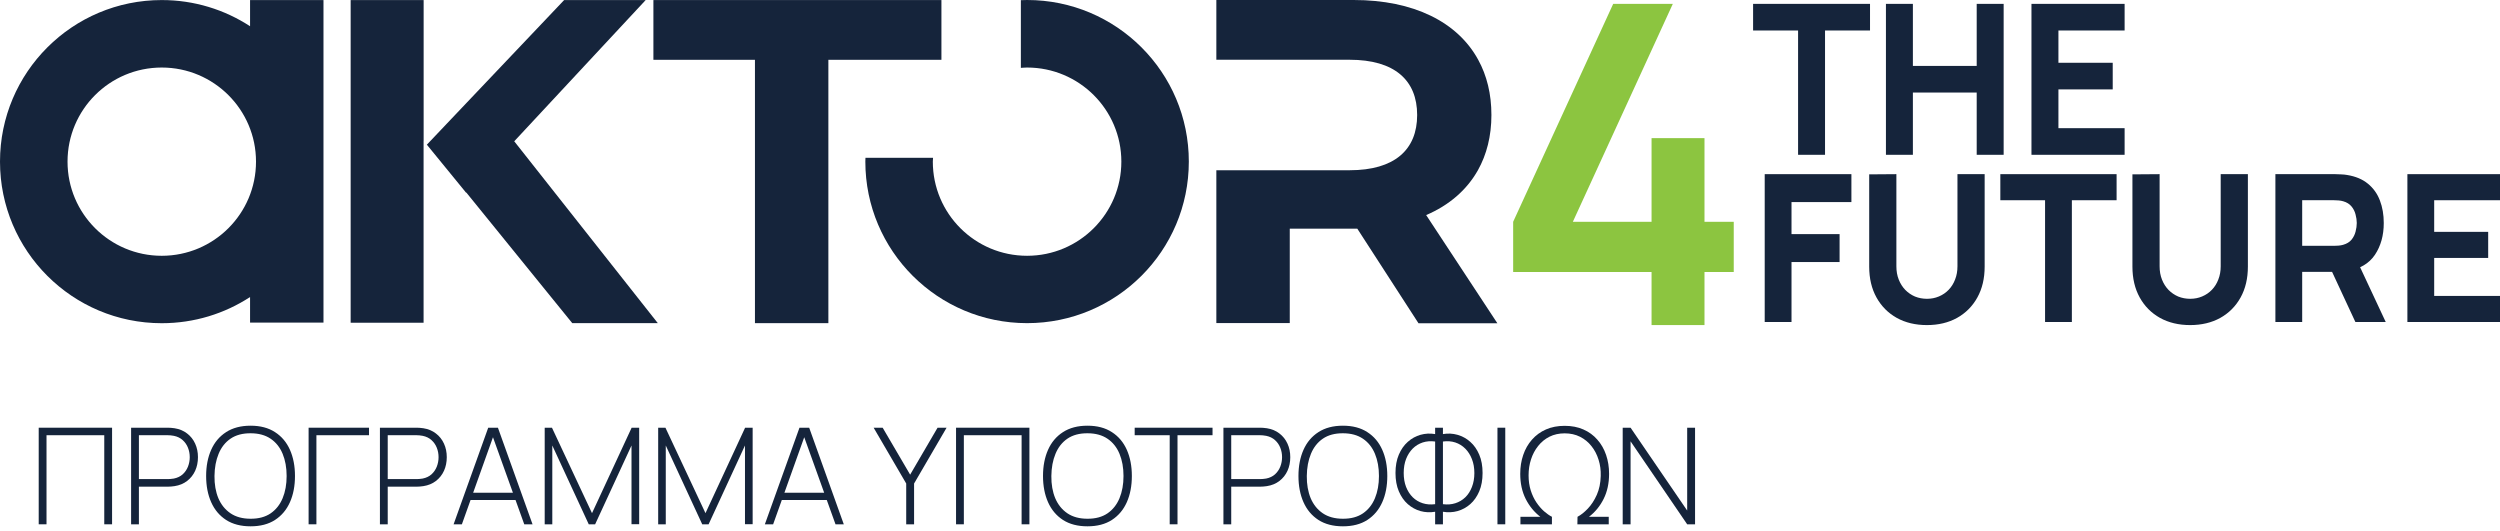 <svg xmlns="http://www.w3.org/2000/svg" width="400" height="85" viewBox="0 0 400 85" fill="none"><path d="M264.249 52.012V43.52H242.105V35.487L258.111 0.619H267.652L251.656 35.487H264.249V22.105H272.719V35.487H277.4V43.52H272.719V52.012H264.249Z" fill="#8CC540"></path><path d="M287.693 24.768V4.879H280.495V0.619H299.203V4.879H292.005V24.768H287.693Z" fill="#15243B"></path><path d="M301.75 24.768V0.619H306.062V10.547H316.272V0.619H320.584V24.768H316.272V14.806H306.062V24.768H301.75Z" fill="#15243B"></path><path d="M325.035 24.768V0.619H339.938V4.879H329.348V10.044H338.035V14.303H329.348V20.508H339.938V24.768H325.035Z" fill="#15243B"></path><path d="M282.353 51.52V27.865H296.225V32.333H286.641V37.459H294.333V41.927H286.641V51.52H282.353Z" fill="#15243B"></path><path d="M308.308 52.013C306.479 52.013 304.871 51.63 303.484 50.863C302.097 50.086 301.015 48.996 300.237 47.594C299.459 46.193 299.071 44.544 299.071 42.65V27.898L303.421 27.865V42.617C303.421 43.394 303.547 44.101 303.8 44.736C304.052 45.371 304.399 45.919 304.84 46.379C305.292 46.839 305.812 47.195 306.4 47.447C306.999 47.687 307.635 47.808 308.308 47.808C309.001 47.808 309.642 47.682 310.231 47.43C310.83 47.178 311.35 46.822 311.791 46.362C312.233 45.902 312.574 45.355 312.816 44.719C313.068 44.084 313.194 43.383 313.194 42.617V27.865H317.545V42.65C317.545 44.544 317.156 46.193 316.378 47.594C315.601 48.996 314.518 50.086 313.131 50.863C311.744 51.63 310.136 52.013 308.308 52.013Z" fill="#15243B"></path><path d="M327.21 51.52V32.037H320.054V27.865H338.655V32.037H331.498V51.52H327.21Z" fill="#15243B"></path><path d="M350.425 52.013C348.596 52.013 346.989 51.63 345.601 50.863C344.214 50.086 343.132 48.996 342.354 47.594C341.577 46.193 341.188 44.544 341.188 42.65V27.898L345.538 27.865V42.617C345.538 43.394 345.664 44.101 345.917 44.736C346.169 45.371 346.516 45.919 346.957 46.379C347.409 46.839 347.929 47.195 348.518 47.447C349.117 47.687 349.752 47.808 350.425 47.808C351.118 47.808 351.76 47.682 352.348 47.43C352.947 47.178 353.467 46.822 353.909 46.362C354.35 45.902 354.691 45.355 354.933 44.719C355.185 44.084 355.311 43.383 355.311 42.617V27.865H359.662V42.65C359.662 44.544 359.273 46.193 358.496 47.594C357.718 48.996 356.636 50.086 355.248 50.863C353.861 51.63 352.253 52.013 350.425 52.013Z" fill="#15243B"></path><path d="M364.063 51.52V27.865H373.647C373.867 27.865 374.162 27.876 374.529 27.898C374.908 27.909 375.244 27.941 375.538 27.996C376.894 28.215 378.003 28.681 378.864 29.392C379.737 30.104 380.378 31.002 380.787 32.087C381.197 33.16 381.402 34.359 381.402 35.684C381.402 37.667 380.929 39.364 379.983 40.777C379.038 42.179 377.556 43.044 375.538 43.372L373.647 43.504H368.35V51.52H364.063ZM376.862 51.52L372.386 41.894L376.799 41.007L381.717 51.52H376.862ZM368.35 39.331H373.458C373.678 39.331 373.92 39.32 374.183 39.298C374.445 39.276 374.687 39.233 374.908 39.167C375.486 39.003 375.932 38.729 376.248 38.346C376.563 37.951 376.778 37.519 376.894 37.048C377.02 36.566 377.083 36.111 377.083 35.684C377.083 35.257 377.02 34.808 376.894 34.337C376.778 33.855 376.563 33.423 376.248 33.039C375.932 32.645 375.486 32.366 374.908 32.202C374.687 32.136 374.445 32.092 374.183 32.07C373.92 32.048 373.678 32.037 373.458 32.037H368.35V39.331Z" fill="#15243B"></path><path d="M385.183 51.52V27.865H400V32.037H389.47V37.097H398.109V41.27H389.47V47.348H400V51.52H385.183Z" fill="#15243B"></path><path d="M103.31 0.009H90.264L68.298 23.149L74.568 30.823L74.603 30.797L91.562 51.704H105.249L82.278 22.606L103.31 0.009Z" fill="#15243B"></path><path d="M56.105 51.633H67.773V22.509L67.782 22.535V0.009H56.105V51.633Z" fill="#15243B"></path><path d="M228.177 34.416C231.859 32.842 234.678 30.405 236.465 27.239C237.87 24.731 238.626 21.77 238.626 18.4C238.626 15.029 237.897 12.086 236.51 9.56C233.201 3.504 226.167 0 216.589 0H194.615V9.56H215.94C223.117 9.56 226.745 12.824 226.745 18.4C226.745 23.976 223.117 27.239 215.94 27.239H194.615V51.686H206.362V36.586H217.167L226.959 51.722H239.578L228.195 34.425L228.177 34.416Z" fill="#15243B"></path><path d="M104.545 9.569H120.792V51.704H132.54V9.569H150.628V0.009H104.545V9.569Z" fill="#15243B"></path><path d="M25.879 40.926C17.555 40.926 10.805 34.185 10.805 25.861C10.805 17.537 17.555 10.805 25.879 10.805C34.202 10.805 40.961 17.546 40.961 25.861C40.961 34.176 34.211 40.926 25.879 40.926ZM51.757 25.852V0.009H40.01V4.198C35.945 1.548 31.09 0.009 25.879 0.009C11.588 0.009 0 11.579 0 25.861C0 40.143 11.588 51.713 25.879 51.713C31.09 51.713 35.945 50.175 40.01 47.525V51.615H51.757V25.879" fill="#15243B"></path><path d="M163.338 0.036V10.858C163.667 10.841 163.996 10.805 164.334 10.805C172.657 10.805 179.416 17.546 179.416 25.861C179.416 34.176 172.666 40.925 164.334 40.925C156.001 40.925 149.251 34.185 149.251 25.861C149.251 25.656 149.269 25.452 149.287 25.247H138.473C138.473 25.452 138.455 25.647 138.455 25.852C138.455 40.125 150.043 51.704 164.334 51.704C178.625 51.704 190.212 40.134 190.212 25.852C190.212 11.57 178.625 0 164.334 0C163.996 0 163.667 0.009 163.338 0.027" fill="#15243B"></path><path d="M6.193 83.888V68.433H17.932V83.888H16.683V69.635H7.442V83.888H6.193Z" fill="#15243B"></path><path d="M20.976 83.888V68.433H26.873C27.025 68.433 27.188 68.441 27.362 68.455C27.543 68.462 27.731 68.483 27.926 68.519C28.708 68.641 29.378 68.92 29.936 69.356C30.5 69.786 30.931 70.329 31.228 70.988C31.525 71.639 31.673 72.358 31.673 73.145C31.673 73.939 31.525 74.665 31.228 75.324C30.931 75.975 30.5 76.519 29.936 76.955C29.378 77.384 28.708 77.66 27.926 77.781C27.731 77.81 27.543 77.832 27.362 77.846C27.188 77.86 27.025 77.867 26.873 77.867H22.225V83.888H20.976ZM22.225 76.655H26.851C26.982 76.655 27.13 76.647 27.297 76.633C27.47 76.619 27.644 76.597 27.818 76.569C28.383 76.454 28.853 76.229 29.23 75.893C29.606 75.549 29.888 75.138 30.077 74.658C30.265 74.179 30.359 73.674 30.359 73.145C30.359 72.615 30.265 72.115 30.077 71.642C29.888 71.163 29.606 70.755 29.23 70.419C28.853 70.075 28.383 69.847 27.818 69.732C27.644 69.696 27.47 69.671 27.297 69.657C27.13 69.642 26.982 69.635 26.851 69.635H22.225V76.655Z" fill="#15243B"></path><path d="M40.095 84.21C38.539 84.21 37.232 83.871 36.175 83.191C35.118 82.504 34.321 81.556 33.786 80.347C33.25 79.137 32.982 77.742 32.982 76.161C32.982 74.58 33.25 73.184 33.786 71.975C34.321 70.766 35.118 69.821 36.175 69.142C37.232 68.455 38.539 68.111 40.095 68.111C41.652 68.111 42.955 68.455 44.005 69.142C45.062 69.821 45.858 70.766 46.394 71.975C46.929 73.184 47.197 74.58 47.197 76.161C47.197 77.742 46.929 79.137 46.394 80.347C45.858 81.556 45.062 82.504 44.005 83.191C42.955 83.871 41.652 84.21 40.095 84.21ZM40.095 82.998C41.377 83.005 42.444 82.719 43.299 82.139C44.153 81.552 44.794 80.744 45.221 79.713C45.648 78.683 45.861 77.499 45.861 76.161C45.861 74.823 45.648 73.639 45.221 72.608C44.794 71.578 44.153 70.773 43.299 70.194C42.444 69.614 41.377 69.324 40.095 69.324C38.814 69.317 37.746 69.603 36.892 70.183C36.044 70.762 35.407 71.571 34.98 72.608C34.553 73.639 34.332 74.823 34.318 76.161C34.303 77.499 34.51 78.683 34.937 79.713C35.371 80.737 36.019 81.541 36.881 82.128C37.742 82.708 38.814 82.998 40.095 82.998Z" fill="#15243B"></path><path d="M49.377 83.888V68.433H59.042V69.635H50.626V83.888H49.377Z" fill="#15243B"></path><path d="M60.788 83.888V68.433H66.684C66.836 68.433 66.999 68.441 67.173 68.455C67.354 68.462 67.542 68.483 67.738 68.519C68.52 68.641 69.189 68.92 69.747 69.356C70.311 69.786 70.742 70.329 71.039 70.988C71.336 71.639 71.484 72.358 71.484 73.145C71.484 73.939 71.336 74.665 71.039 75.324C70.742 75.975 70.311 76.519 69.747 76.955C69.189 77.384 68.52 77.66 67.738 77.781C67.542 77.81 67.354 77.832 67.173 77.846C66.999 77.86 66.836 77.867 66.684 77.867H62.036V83.888H60.788ZM62.036 76.655H66.663C66.793 76.655 66.941 76.647 67.108 76.633C67.282 76.619 67.455 76.597 67.629 76.569C68.194 76.454 68.665 76.229 69.041 75.893C69.417 75.549 69.7 75.138 69.888 74.658C70.076 74.179 70.17 73.674 70.17 73.145C70.17 72.615 70.076 72.115 69.888 71.642C69.7 71.163 69.417 70.755 69.041 70.419C68.665 70.075 68.194 69.847 67.629 69.732C67.455 69.696 67.282 69.671 67.108 69.657C66.941 69.642 66.793 69.635 66.663 69.635H62.036V76.655Z" fill="#15243B"></path><path d="M72.576 83.888L78.115 68.433H79.668L85.206 83.888H83.881L78.56 69.077H79.19L73.901 83.888H72.576ZM74.868 80.003V78.833H82.904V80.003H74.868Z" fill="#15243B"></path><path d="M87.152 83.888V68.433H88.314L94.721 82.107L101.063 68.433H102.268V83.867H101.041V71.278L95.221 83.888H94.2L88.368 71.278V83.888H87.152Z" fill="#15243B"></path><path d="M105.308 83.888V68.433H106.47L112.877 82.107L119.219 68.433H120.424V83.867H119.197V71.278L113.376 83.888H112.356L106.524 71.278V83.888H105.308Z" fill="#15243B"></path><path d="M122.378 83.888L127.916 68.433H129.469L135.007 83.888H133.682L128.361 69.077H128.991L123.702 83.888H122.378ZM124.669 80.003V78.833H132.705V80.003H124.669Z" fill="#15243B"></path><path d="M144.993 83.888V77.363L139.781 68.433H141.225L145.623 75.946L150.011 68.433H151.455L146.253 77.363V83.888H144.993Z" fill="#15243B"></path><path d="M152.967 83.888V68.433H164.706V83.888H163.457V69.635H154.216V83.888H152.967Z" fill="#15243B"></path><path d="M173.994 84.21C172.438 84.21 171.131 83.871 170.074 83.191C169.017 82.504 168.221 81.556 167.685 80.347C167.149 79.137 166.881 77.742 166.881 76.161C166.881 74.58 167.149 73.184 167.685 71.975C168.221 70.766 169.017 69.821 170.074 69.142C171.131 68.455 172.438 68.111 173.994 68.111C175.551 68.111 176.854 68.455 177.904 69.142C178.961 69.821 179.757 70.766 180.293 71.975C180.829 73.184 181.097 74.58 181.097 76.161C181.097 77.742 180.829 79.137 180.293 80.347C179.757 81.556 178.961 82.504 177.904 83.191C176.854 83.871 175.551 84.21 173.994 84.21ZM173.994 82.998C175.276 83.005 176.344 82.719 177.198 82.139C178.052 81.552 178.693 80.744 179.12 79.713C179.547 78.683 179.761 77.499 179.761 76.161C179.761 74.823 179.547 73.639 179.12 72.608C178.693 71.578 178.052 70.773 177.198 70.194C176.344 69.614 175.276 69.324 173.994 69.324C172.713 69.317 171.645 69.603 170.791 70.183C169.944 70.762 169.307 71.571 168.88 72.608C168.452 73.639 168.232 74.823 168.217 76.161C168.203 77.499 168.409 78.683 168.836 79.713C169.271 80.737 169.918 81.541 170.78 82.128C171.642 82.708 172.713 82.998 173.994 82.998Z" fill="#15243B"></path><path d="M187.152 83.888V69.635H181.549V68.433H194.005V69.635H188.401V83.888H187.152Z" fill="#15243B"></path><path d="M195.748 83.888V68.433H201.644C201.796 68.433 201.959 68.441 202.133 68.455C202.314 68.462 202.502 68.483 202.698 68.519C203.48 68.641 204.149 68.92 204.707 69.356C205.271 69.786 205.702 70.329 205.999 70.988C206.296 71.639 206.444 72.358 206.444 73.145C206.444 73.939 206.296 74.665 205.999 75.324C205.702 75.975 205.271 76.519 204.707 76.955C204.149 77.384 203.48 77.66 202.698 77.781C202.502 77.81 202.314 77.832 202.133 77.846C201.959 77.86 201.796 77.867 201.644 77.867H196.996V83.888H195.748ZM196.996 76.655H201.623C201.753 76.655 201.901 76.647 202.068 76.633C202.242 76.619 202.415 76.597 202.589 76.569C203.154 76.454 203.624 76.229 204.001 75.893C204.377 75.549 204.66 75.138 204.848 74.658C205.036 74.179 205.13 73.674 205.13 73.145C205.13 72.615 205.036 72.115 204.848 71.642C204.66 71.163 204.377 70.755 204.001 70.419C203.624 70.075 203.154 69.847 202.589 69.732C202.415 69.696 202.242 69.671 202.068 69.657C201.901 69.642 201.753 69.635 201.623 69.635H196.996V76.655Z" fill="#15243B"></path><path d="M214.866 84.21C213.31 84.21 212.003 83.871 210.946 83.191C209.889 82.504 209.093 81.556 208.557 80.347C208.021 79.137 207.753 77.742 207.753 76.161C207.753 74.58 208.021 73.184 208.557 71.975C209.093 70.766 209.889 69.821 210.946 69.142C212.003 68.455 213.31 68.111 214.866 68.111C216.423 68.111 217.726 68.455 218.776 69.142C219.833 69.821 220.629 70.766 221.165 71.975C221.701 73.184 221.968 74.58 221.968 76.161C221.968 77.742 221.701 79.137 221.165 80.347C220.629 81.556 219.833 82.504 218.776 83.191C217.726 83.871 216.423 84.21 214.866 84.21ZM214.866 82.998C216.148 83.005 217.216 82.719 218.07 82.139C218.924 81.552 219.565 80.744 219.992 79.713C220.419 78.683 220.633 77.499 220.633 76.161C220.633 74.823 220.419 73.639 219.992 72.608C219.565 71.578 218.924 70.773 218.07 70.194C217.216 69.614 216.148 69.324 214.866 69.324C213.585 69.317 212.517 69.603 211.663 70.183C210.816 70.762 210.179 71.571 209.751 72.608C209.324 73.639 209.103 74.823 209.089 76.161C209.075 77.499 209.281 78.683 209.708 79.713C210.142 80.737 210.79 81.541 211.652 82.128C212.513 82.708 213.585 82.998 214.866 82.998Z" fill="#15243B"></path><path d="M229.621 83.888V81.881C228.817 82.017 228.036 81.982 227.275 81.774C226.522 81.559 225.846 81.187 225.245 80.658C224.644 80.128 224.166 79.445 223.811 78.608C223.456 77.771 223.279 76.794 223.279 75.678C223.279 74.555 223.456 73.578 223.811 72.748C224.166 71.911 224.644 71.227 225.245 70.698C225.846 70.161 226.522 69.786 227.275 69.571C228.036 69.356 228.817 69.317 229.621 69.453V68.433H230.87V69.453C231.674 69.317 232.452 69.356 233.205 69.571C233.965 69.786 234.645 70.161 235.246 70.698C235.847 71.227 236.325 71.911 236.68 72.748C237.035 73.578 237.212 74.555 237.212 75.678C237.212 76.794 237.035 77.771 236.68 78.608C236.325 79.445 235.847 80.128 235.246 80.658C234.645 81.187 233.965 81.559 233.205 81.774C232.452 81.982 231.674 82.017 230.87 81.881V83.888H229.621ZM229.621 80.669V70.644C228.912 70.544 228.249 70.594 227.634 70.794C227.026 70.995 226.493 71.32 226.037 71.771C225.589 72.222 225.234 72.776 224.973 73.435C224.72 74.093 224.593 74.841 224.593 75.678C224.593 76.508 224.72 77.252 224.973 77.91C225.234 78.569 225.589 79.12 226.037 79.563C226.493 80.007 227.026 80.325 227.634 80.518C228.249 80.712 228.912 80.762 229.621 80.669ZM230.87 80.669C231.579 80.762 232.238 80.712 232.846 80.518C233.454 80.325 233.987 80.01 234.443 79.574C234.899 79.13 235.254 78.579 235.507 77.921C235.768 77.256 235.898 76.511 235.898 75.689C235.898 74.859 235.768 74.115 235.507 73.456C235.254 72.798 234.899 72.24 234.443 71.782C233.987 71.324 233.454 70.995 232.846 70.794C232.238 70.594 231.579 70.544 230.87 70.644V80.669Z" fill="#15243B"></path><path d="M239.594 83.888V68.433H240.843V83.888H239.594Z" fill="#15243B"></path><path d="M243.27 83.888V82.686H246.452C245.475 81.935 244.693 80.98 244.107 79.821C243.527 78.662 243.238 77.327 243.238 75.817C243.238 74.73 243.397 73.721 243.716 72.791C244.034 71.853 244.501 71.038 245.116 70.344C245.732 69.642 246.478 69.099 247.354 68.712C248.23 68.326 249.229 68.133 250.351 68.133C251.466 68.133 252.461 68.326 253.337 68.712C254.22 69.099 254.966 69.642 255.574 70.344C256.19 71.038 256.657 71.853 256.975 72.791C257.294 73.721 257.453 74.73 257.453 75.817C257.453 77.327 257.163 78.662 256.584 79.821C256.005 80.98 255.223 81.935 254.239 82.686H257.399V83.888H252.382L252.403 82.686C252.946 82.4 253.496 81.964 254.054 81.377C254.619 80.783 255.096 80.05 255.487 79.177C255.878 78.297 256.088 77.288 256.117 76.15C256.146 75.234 256.03 74.368 255.77 73.553C255.516 72.737 255.14 72.014 254.64 71.385C254.141 70.748 253.529 70.247 252.805 69.882C252.081 69.517 251.263 69.335 250.351 69.335C249.446 69.335 248.635 69.514 247.918 69.871C247.209 70.229 246.604 70.723 246.105 71.353C245.605 71.975 245.225 72.691 244.964 73.499C244.704 74.3 244.573 75.152 244.573 76.053C244.573 76.941 244.689 77.749 244.921 78.479C245.153 79.202 245.457 79.842 245.833 80.4C246.21 80.951 246.615 81.42 247.049 81.806C247.484 82.186 247.904 82.479 248.309 82.686V83.888H243.27Z" fill="#15243B"></path><path d="M259.632 83.888V68.433H260.892L269.949 81.688V68.433H271.209V83.888H269.949L260.892 70.612V83.888H259.632Z" fill="#15243B"></path></svg>